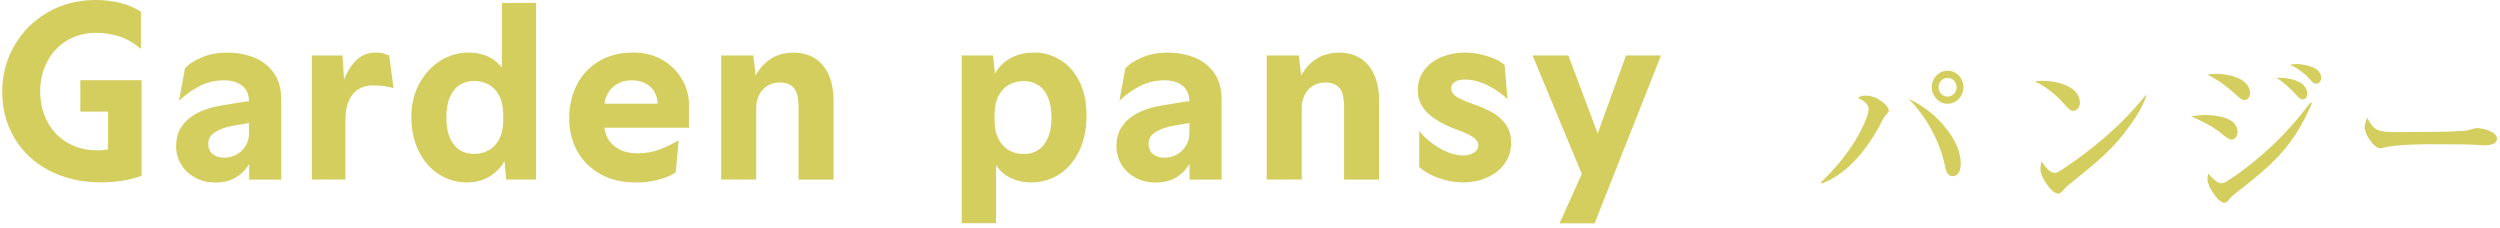 <svg width="560" height="51" viewBox="0 0 560 51" fill="none" xmlns="http://www.w3.org/2000/svg">
<path d="M11.1 38.25C7.74 36.51 5.13 34.09 3.28 31C1.43 27.91 0.5 24.44 0.5 20.59C0.5 16.74 1.41 13.35 3.22 10.21C5.04 7.07 7.53 4.58 10.71 2.75C13.89 0.92 17.46 0 21.42 0C23.31 0 25.13 0.22 26.9 0.65C28.66 1.09 30.21 1.74 31.56 2.61V10.95C30.03 9.64 28.43 8.72 26.74 8.17C25.05 7.63 23.33 7.35 21.59 7.35C19.12 7.35 16.93 7.92 15.02 9.07C13.11 10.21 11.63 11.79 10.58 13.78C9.53 15.78 9 17.99 9 20.43C9 22.87 9.54 25.25 10.61 27.27C11.68 29.29 13.19 30.86 15.13 31.98C17.07 33.11 19.28 33.67 21.75 33.67C22.69 33.67 23.5 33.6 24.17 33.45C24.84 33.31 25.18 33.11 25.18 32.85L24.2 35.3V25H17.99V17.97H31.72V39.38C30.45 39.85 29.03 40.21 27.47 40.47C25.91 40.72 24.33 40.85 22.73 40.85C18.34 40.85 14.46 39.98 11.1 38.24V38.25Z" fill="#D4CE5E"/>
<path d="M43.7 39.78C42.36 39.05 41.31 38.07 40.57 36.84C39.82 35.61 39.45 34.22 39.45 32.7C39.45 31.03 39.85 29.59 40.65 28.4C41.45 27.2 42.51 26.24 43.84 25.51C45.17 24.78 46.65 24.24 48.28 23.88C48.53 23.84 48.81 23.8 49.1 23.74C49.39 23.69 49.7 23.62 50.03 23.55C52.97 23.04 55.11 22.72 56.46 22.57V27.47C56.1 27.51 55.83 27.54 55.67 27.58C55.51 27.62 55.26 27.65 54.93 27.69C54.17 27.84 53.44 27.96 52.75 28.07C52.06 28.18 51.44 28.31 50.9 28.45C49.59 28.81 48.56 29.29 47.79 29.87C47.02 30.45 46.65 31.23 46.65 32.21C46.65 33.19 46.99 34 47.66 34.53C48.33 35.06 49.19 35.32 50.25 35.32C51.23 35.32 52.15 35.08 53 34.61C53.85 34.14 54.53 33.48 55.04 32.62C55.55 31.77 55.8 30.81 55.8 29.76L57.76 31.07C57.43 33.11 56.87 34.85 56.07 36.3C55.27 37.75 54.23 38.88 52.94 39.68C51.65 40.48 50.1 40.88 48.28 40.88C46.57 40.88 45.05 40.52 43.7 39.79V39.78ZM55.79 34.99V22.9C55.79 21.23 55.27 19.99 54.24 19.19C53.2 18.39 51.87 17.99 50.24 17.99C48.28 17.99 46.47 18.4 44.82 19.22C43.17 20.04 41.6 21.15 40.11 22.57L41.42 15.38C42.04 14.55 43.22 13.74 44.96 12.96C46.7 12.18 48.68 11.79 50.9 11.79C53.12 11.79 55.19 12.17 57.03 12.93C58.87 13.69 60.32 14.86 61.39 16.42C62.46 17.98 63 19.93 63 22.25V40.23H55.81V35L55.79 34.99Z" fill="#D4CE5E"/>
<path d="M69.86 12.43H76.72L77.21 20.11L76.56 19.29C77.21 17.08 78.17 15.27 79.42 13.87C80.67 12.47 82.28 11.77 84.24 11.77C84.75 11.77 85.17 11.81 85.52 11.88C85.86 11.95 86.26 12.08 86.69 12.26C86.87 12.3 87.03 12.35 87.18 12.42L88.16 19.78C87.87 19.67 87.56 19.58 87.23 19.51C86.61 19.37 86.01 19.26 85.43 19.21C84.85 19.16 84.23 19.13 83.58 19.13C82.34 19.13 81.26 19.4 80.34 19.95C79.41 20.49 78.69 21.36 78.16 22.54C77.63 23.72 77.37 25.2 77.37 26.98V40.22H69.85V12.43H69.86Z" fill="#D4CE5E"/>
<path d="M98.35 39.07C96.46 37.87 94.95 36.16 93.83 33.92C92.7 31.69 92.14 29.1 92.14 26.16C92.14 23.4 92.73 20.93 93.91 18.75C95.09 16.57 96.65 14.86 98.6 13.63C100.54 12.4 102.64 11.78 104.89 11.78C106.27 11.78 107.55 11.99 108.73 12.41C109.91 12.83 110.96 13.53 111.89 14.51C112.82 15.49 113.53 16.76 114.04 18.32L112.41 18.97V0.66H120.09V40.21H113.39L112.74 33.02L113.72 34.33C113.14 36.26 112.03 37.83 110.4 39.04C108.77 40.26 106.82 40.86 104.57 40.86C102.32 40.86 100.25 40.26 98.36 39.06L98.35 39.07ZM109.36 33.73C110.34 33.22 111.15 32.4 111.78 31.25C112.42 30.11 112.73 28.63 112.73 26.81V25.83C112.73 24.05 112.43 22.59 111.83 21.44C111.23 20.3 110.44 19.46 109.46 18.93C108.48 18.4 107.39 18.14 106.19 18.14C104.99 18.14 103.87 18.44 102.95 19.04C102.02 19.64 101.3 20.55 100.77 21.76C100.24 22.98 99.98 24.49 99.98 26.31C99.98 28.13 100.24 29.64 100.77 30.86C101.3 32.08 102.02 32.98 102.95 33.58C103.88 34.18 104.96 34.48 106.19 34.48C107.31 34.48 108.37 34.23 109.35 33.72L109.36 33.73Z" fill="#D4CE5E"/>
<path d="M134.5 38.99C132.23 37.74 130.5 36.02 129.3 33.84C128.1 31.66 127.5 29.21 127.5 26.48C127.5 23.75 128.07 21.22 129.22 18.99C130.37 16.76 132.02 14.99 134.18 13.7C136.34 12.41 138.91 11.77 141.89 11.77C144.21 11.77 146.3 12.28 148.16 13.3C150.01 14.32 151.47 15.68 152.55 17.39C153.62 19.1 154.21 20.93 154.32 22.89V28.61H134.54V23.22H150.07L147.29 25.18V23.22C147.29 22.24 147.05 21.35 146.58 20.55C146.11 19.75 145.44 19.13 144.56 18.67C143.69 18.22 142.69 17.99 141.56 17.99C140.29 17.99 139.18 18.26 138.24 18.81C137.3 19.36 136.58 20.09 136.09 21.02C135.6 21.95 135.35 22.95 135.35 24.04V27.96C135.35 29.01 135.61 30.03 136.14 31.01C136.67 31.99 137.49 32.79 138.62 33.41C139.74 34.03 141.16 34.34 142.87 34.34C144.58 34.34 146.11 34.08 147.58 33.55C149.05 33.02 150.53 32.31 152.02 31.4L151.37 38.59C150.35 39.28 149.06 39.84 147.5 40.25C145.94 40.66 144.29 40.88 142.54 40.88C139.45 40.88 136.77 40.25 134.5 39V38.99Z" fill="#D4CE5E"/>
<path d="M161.55 12.43H168.74L169.39 17.99V40.22H161.54V12.43H161.55ZM178.82 22.84C178.75 21.35 178.36 20.25 177.68 19.54C176.99 18.83 175.97 18.48 174.63 18.48C173.58 18.48 172.65 18.73 171.85 19.24C171.05 19.75 170.44 20.44 170.02 21.31C169.6 22.18 169.39 23.14 169.39 24.2L167.76 22.57C167.87 20.72 168.3 18.97 169.07 17.34C169.83 15.71 170.95 14.37 172.42 13.34C173.89 12.3 175.72 11.79 177.9 11.79C179.5 11.79 180.97 12.17 182.31 12.93C183.65 13.69 184.73 14.89 185.52 16.53C186.32 18.16 186.72 20.23 186.72 22.74V40.23H178.87V23.72C178.87 23.32 178.85 23.03 178.82 22.85V22.84Z" fill="#D4CE5E"/>
<path d="M215.43 12.43H222.46L223.11 18.97L222.13 17.99C222.6 16.79 223.26 15.73 224.09 14.8C224.92 13.87 225.98 13.14 227.25 12.59C228.52 12.05 229.97 11.77 231.61 11.77C233.72 11.77 235.67 12.31 237.47 13.4C239.27 14.49 240.7 16.1 241.77 18.22C242.84 20.34 243.38 22.88 243.38 25.82C243.38 28.91 242.83 31.59 241.72 33.86C240.61 36.13 239.12 37.86 237.25 39.06C235.38 40.26 233.28 40.86 230.96 40.86C229.51 40.86 228.17 40.61 226.96 40.12C225.74 39.63 224.74 38.96 223.96 38.1C223.18 37.25 222.68 36.31 222.46 35.29L223.11 33.98V50H215.43V12.41V12.43ZM232.56 33.6C233.49 33 234.21 32.09 234.74 30.88C235.27 29.66 235.53 28.15 235.53 26.33C235.53 24.51 235.27 23 234.74 21.78C234.21 20.56 233.49 19.66 232.56 19.06C231.63 18.46 230.55 18.16 229.32 18.16C228.09 18.16 227.03 18.42 226.05 18.95C225.07 19.48 224.28 20.31 223.68 21.46C223.08 22.6 222.78 24.07 222.78 25.85V26.83C222.78 28.65 223.1 30.13 223.73 31.27C224.37 32.41 225.17 33.24 226.15 33.75C227.13 34.26 228.18 34.51 229.31 34.51C230.54 34.51 231.63 34.21 232.55 33.61L232.56 33.6Z" fill="#D4CE5E"/>
<path d="M254.33 39.78C252.99 39.05 251.94 38.07 251.2 36.84C250.46 35.61 250.08 34.22 250.08 32.7C250.08 31.03 250.48 29.59 251.28 28.4C252.08 27.2 253.14 26.24 254.47 25.51C255.8 24.78 257.28 24.24 258.91 23.88C259.16 23.84 259.44 23.8 259.73 23.74C260.02 23.69 260.33 23.62 260.66 23.55C263.6 23.04 265.74 22.72 267.09 22.57V27.47C266.73 27.51 266.46 27.54 266.3 27.58C266.14 27.62 265.89 27.65 265.56 27.69C264.8 27.84 264.07 27.96 263.38 28.07C262.69 28.18 262.07 28.31 261.53 28.45C260.22 28.81 259.19 29.29 258.42 29.87C257.66 30.45 257.28 31.23 257.28 32.21C257.28 33.19 257.61 34 258.29 34.53C258.96 35.06 259.82 35.32 260.88 35.32C261.86 35.32 262.78 35.08 263.63 34.61C264.48 34.14 265.16 33.48 265.67 32.62C266.18 31.77 266.43 30.81 266.43 29.76L268.39 31.07C268.06 33.11 267.5 34.85 266.7 36.3C265.9 37.75 264.86 38.88 263.57 39.68C262.28 40.48 260.73 40.88 258.91 40.88C257.2 40.88 255.68 40.52 254.33 39.79V39.78ZM266.43 34.99V22.9C266.43 21.23 265.91 19.99 264.88 19.19C263.84 18.39 262.51 17.99 260.88 17.99C258.92 17.99 257.11 18.4 255.46 19.22C253.81 20.04 252.24 21.15 250.75 22.57L252.06 15.38C252.68 14.55 253.86 13.74 255.6 12.96C257.34 12.18 259.32 11.79 261.54 11.79C263.76 11.79 265.83 12.17 267.67 12.93C269.5 13.69 270.96 14.86 272.03 16.42C273.1 17.98 273.64 19.93 273.64 22.25V40.23H266.45V35L266.43 34.99Z" fill="#D4CE5E"/>
<path d="M283.75 12.43H290.94L291.59 17.99V40.22H283.74V12.43H283.75ZM301.02 22.84C300.95 21.35 300.57 20.25 299.88 19.54C299.19 18.83 298.17 18.48 296.83 18.48C295.78 18.48 294.85 18.73 294.05 19.24C293.25 19.75 292.64 20.44 292.22 21.31C291.8 22.18 291.59 23.14 291.59 24.2L289.96 22.57C290.07 20.72 290.5 18.97 291.27 17.34C292.03 15.71 293.15 14.37 294.62 13.34C296.09 12.31 297.92 11.79 300.1 11.79C301.7 11.79 303.17 12.17 304.51 12.93C305.85 13.69 306.93 14.89 307.72 16.53C308.52 18.16 308.92 20.23 308.92 22.74V40.23H301.07V23.72C301.07 23.32 301.05 23.03 301.02 22.85V22.84Z" fill="#D4CE5E"/>
<path d="M322.19 39.86C320.39 39.19 318.97 38.38 317.91 37.44V29.27C318.49 30.11 319.32 30.95 320.39 31.8C321.46 32.65 322.64 33.37 323.93 33.95C325.22 34.53 326.48 34.82 327.72 34.82C328.81 34.82 329.65 34.59 330.25 34.14C330.85 33.69 331.15 33.15 331.15 32.53C331.15 32.09 330.97 31.68 330.61 31.28C330.25 30.88 329.66 30.48 328.87 30.08C328.58 29.94 328.27 29.8 327.94 29.67C327.61 29.54 327.27 29.41 326.9 29.26C324.68 28.46 322.9 27.61 321.53 26.7C320.17 25.79 319.17 24.81 318.53 23.76C317.89 22.71 317.58 21.54 317.58 20.27C317.58 18.53 318.06 17.01 319.02 15.72C319.98 14.43 321.27 13.45 322.89 12.78C324.51 12.11 326.22 11.77 328.04 11.77C329.71 11.77 331.41 12.03 333.13 12.56C334.85 13.09 336.15 13.75 337.03 14.55L337.68 22.23C336.45 21 334.96 19.95 333.21 19.1C331.47 18.25 329.74 17.82 328.03 17.82C327.05 17.82 326.31 18.01 325.82 18.39C325.33 18.77 325.08 19.23 325.08 19.78C325.08 20.22 325.22 20.62 325.49 20.98C325.76 21.34 326.28 21.73 327.04 22.12C327.4 22.3 327.8 22.48 328.24 22.66C328.68 22.84 329.15 23.02 329.66 23.2C331.44 23.82 332.95 24.46 334.18 25.13C335.41 25.8 336.44 26.7 337.26 27.83C338.08 28.96 338.49 30.35 338.49 32.03C338.49 33.71 338.03 35.21 337.1 36.55C336.17 37.89 334.88 38.95 333.23 39.71C331.58 40.47 329.73 40.85 327.7 40.85C325.81 40.85 323.97 40.51 322.17 39.84L322.19 39.86Z" fill="#D4CE5E"/>
<path d="M343.3 12.43H351.31L361.28 38.91L356.21 43.49L343.3 12.44V12.43ZM355.4 36.62L355.56 36.29L364.22 12.43H372.06L357.19 50.02H349.34L355.39 36.62H355.4Z" fill="#D4CE5E"/>
<path d="M417.93 21.41C420.47 21.41 423.09 23.63 423.09 24.8C423.09 25.03 422.83 25.34 422.64 25.54C422.08 26.12 421.97 26.36 421.59 27.06C418.63 32.91 414.18 38.79 408.05 41.13L407.9 40.82C411.04 37.82 413.81 34.55 416.02 30.73C416.84 29.33 418.56 26.02 418.56 24.46C418.56 23.13 417.18 22.43 416.2 21.93C416.76 21.5 417.25 21.42 417.92 21.42L417.93 21.41ZM434.95 27.61C437.12 30.03 439.21 33.22 439.21 36.65C439.21 37.82 438.84 39.46 437.38 39.46C436.18 39.46 435.88 38.21 435.7 37.24C434.47 31.51 431.55 26.21 427.51 22.12C430.35 23.45 432.82 25.24 434.96 27.62L434.95 27.61ZM439.81 19.54C439.81 21.57 438.2 23.24 436.26 23.24C434.32 23.24 432.71 21.57 432.71 19.54C432.71 17.51 434.28 15.84 436.26 15.84C438.24 15.84 439.81 17.48 439.81 19.54ZM434.24 19.54C434.24 20.71 435.14 21.64 436.26 21.64C437.38 21.64 438.28 20.71 438.28 19.54C438.28 18.37 437.38 17.44 436.26 17.44C435.14 17.44 434.24 18.38 434.24 19.54Z" fill="#D4CE5E"/>
<path d="M457.51 18.1C460.39 18.1 465.89 19.15 465.89 23.05C465.89 23.91 465.25 24.84 464.43 24.84C463.76 24.84 463.31 24.33 462.07 22.97C460.42 21.14 458.33 19.42 455.78 18.22C456.42 18.14 457.05 18.1 457.5 18.1H457.51ZM460.32 38.72C460.73 38.72 461.18 38.45 461.85 38.02C464.1 36.54 466.56 34.79 468.92 32.88C473.3 29.37 477.08 25.75 480.63 21.31L480.78 21.39C479.96 24.31 477.26 28.01 475.5 30.24C472.25 34.29 468.69 37.14 464.69 40.33C463.42 41.34 462.74 41.89 462.03 42.75C461.77 43.06 461.47 43.37 461.06 43.37C459.56 43.37 457.06 39.67 457.06 37.91C457.06 37.29 457.17 36.7 457.32 36.08C457.88 37.09 459.08 38.73 460.31 38.73L460.32 38.72Z" fill="#D4CE5E"/>
<path d="M494.18 25.77C496.43 25.77 501.21 26.35 501.21 29.51C501.21 30.29 500.76 31.26 499.94 31.26C499.27 31.26 498.37 30.56 497.7 29.97C495.38 28.1 493.43 27.24 490.82 26.07C491.98 25.87 492.99 25.76 494.19 25.76L494.18 25.77ZM496.5 16.53C497.62 16.53 499.42 16.76 500.91 17.31C502.71 17.97 504.02 19.26 504.02 20.89C504.02 21.83 503.35 22.41 502.79 22.41C502.15 22.41 501.44 21.75 500.69 21.05C498.82 19.34 496.72 17.82 494.44 16.72C495 16.6 495.64 16.53 496.5 16.53ZM497.43 41.04C497.88 41.04 498.18 40.96 498.59 40.73C501.58 38.98 505.92 35.47 508.51 33.05C511.8 30.01 514.8 26.58 517.56 22.96L517.86 23.16C513.56 33.14 508.66 37.15 500.84 43.23C500.13 43.78 499.79 44.09 499.23 44.79C498.93 45.18 498.67 45.41 498.18 45.41C497.66 45.41 496.98 44.86 496.38 44.08C495.52 42.99 494.47 41.35 494.47 40.07C494.47 39.6 494.54 39.29 494.66 38.86C495.15 39.52 496.61 41.04 497.43 41.04ZM515.43 18.59C516.22 19.1 516.85 20.11 516.85 21.05C516.85 21.67 516.44 22.26 515.84 22.26C515.24 22.26 514.72 21.68 514.34 21.25C513.33 20 511.27 18.25 509.92 17.39C511.72 17.39 513.85 17.62 515.42 18.6L515.43 18.59ZM514.27 14.34C516.03 14.34 519.96 14.96 519.96 17.42C519.96 18.12 519.51 18.75 518.8 18.75C518.31 18.75 517.9 18.36 517.49 17.85C516.29 16.49 514.61 15.16 512.93 14.54C513.42 14.42 513.75 14.35 514.28 14.35L514.27 14.34Z" fill="#D4CE5E"/>
<path d="M536.95 29.59C538.56 29.59 540.2 29.55 541.81 29.55C544.65 29.55 547.5 29.55 550.3 29.39C551.5 29.35 552.69 29.31 553.82 28.92C554.12 28.8 554.57 28.69 554.87 28.69C555.69 28.69 559.32 29.27 559.32 31.11C559.32 32.28 557.64 32.55 556.81 32.55C556.06 32.55 555.28 32.51 554.53 32.43C553.45 32.31 545.36 32.31 543.75 32.31C541.43 32.31 536.12 32.47 534.06 33.05C533.76 33.13 533.42 33.21 533.16 33.21C531.74 33.21 529.68 30.05 529.68 28.57C529.68 27.83 529.98 27.05 530.28 26.39C531.7 29.39 532.94 29.59 536.94 29.59H536.95Z" fill="#D4CE5E"/>
</svg>
